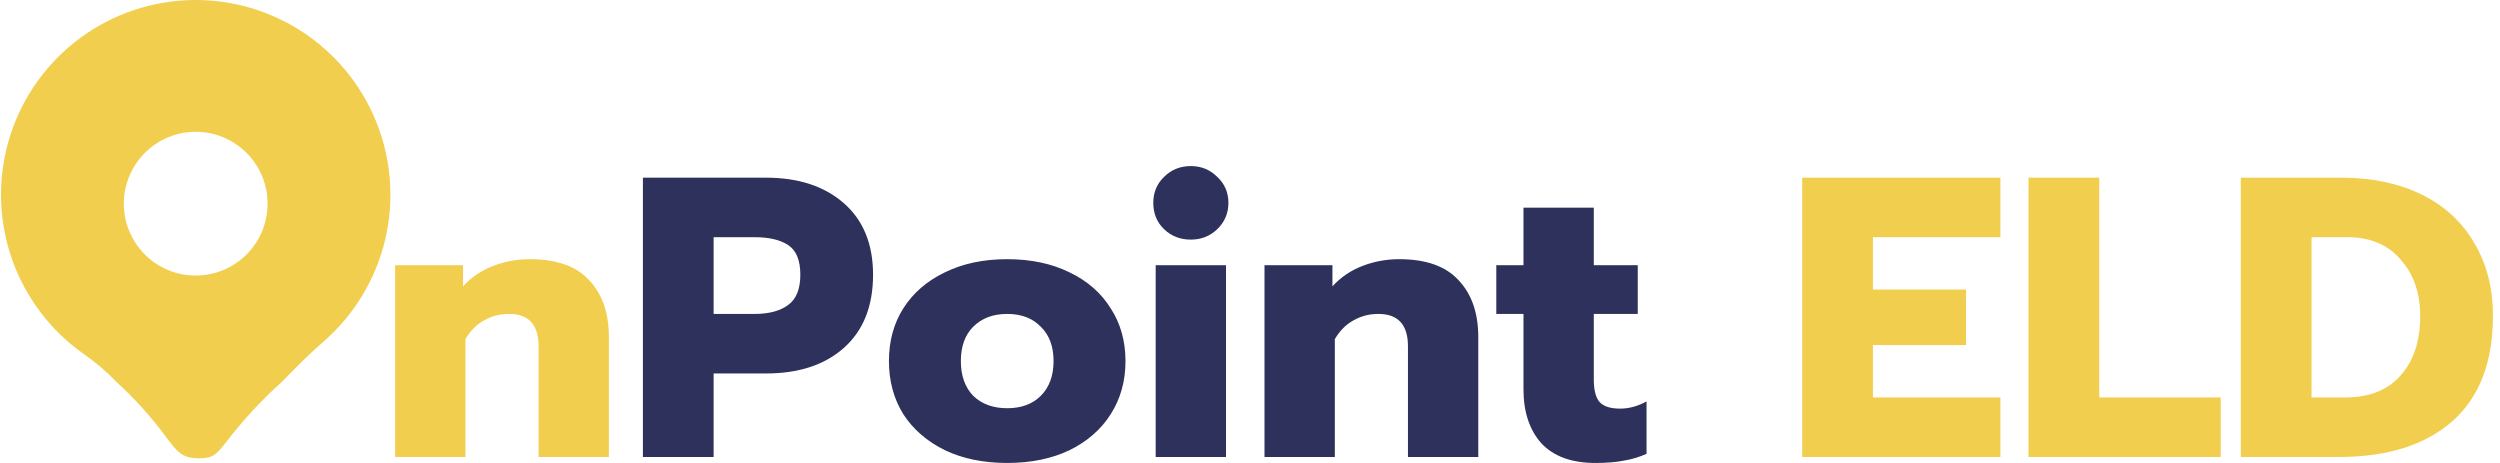 <svg width="216" height="40" viewBox="0 0 216 40" fill="none" xmlns="http://www.w3.org/2000/svg">
<g clip-path="url(#clip0_19_628)">
<path d="M34.138 22.911H40.007V24.741C40.721 23.958 41.584 23.371 42.596 22.98C43.609 22.589 44.668 22.393 45.772 22.393C48.097 22.393 49.812 23.003 50.916 24.223C52.044 25.42 52.608 27.054 52.608 29.125V39.482H46.532V29.919C46.532 28.055 45.68 27.123 43.977 27.123C43.195 27.123 42.481 27.307 41.837 27.675C41.192 28.02 40.652 28.561 40.214 29.298V39.482H34.138V22.911ZM155.711 15.35H172.834V20.494H161.821V25.017H169.865V29.816H161.821V34.338H172.834V39.482H155.711V15.35ZM175.265 15.35H181.375V34.338H191.87V39.482H175.265V15.35ZM193.605 15.35H202.271C204.917 15.35 207.23 15.834 209.21 16.8C211.189 17.767 212.708 19.159 213.767 20.978C214.848 22.773 215.389 24.879 215.389 27.295C215.389 31.3 214.215 34.338 211.868 36.409C209.52 38.458 206.264 39.482 202.098 39.482H193.605V15.35ZM202.616 34.338C204.71 34.338 206.31 33.705 207.414 32.439C208.542 31.174 209.106 29.459 209.106 27.295C209.106 25.316 208.542 23.693 207.414 22.428C206.31 21.139 204.779 20.494 202.823 20.494H199.716V34.338H202.616Z" fill="#F2CE4F"/>
<path d="M55.547 15.351H66.18C68.988 15.351 71.231 16.087 72.912 17.56C74.592 19.033 75.432 21.093 75.432 23.74C75.432 26.456 74.592 28.561 72.912 30.057C71.254 31.53 69.011 32.267 66.18 32.267H61.657V39.482H55.547V15.351ZM65.213 27.123C66.433 27.123 67.388 26.87 68.078 26.363C68.792 25.857 69.149 24.983 69.149 23.74C69.149 22.497 68.803 21.645 68.113 21.185C67.423 20.725 66.456 20.494 65.213 20.494H61.657V27.123H65.213ZM87.023 40C84.974 40 83.179 39.632 81.637 38.895C80.095 38.136 78.898 37.1 78.047 35.788C77.218 34.453 76.804 32.923 76.804 31.197C76.804 29.471 77.218 27.951 78.047 26.64C78.898 25.305 80.095 24.269 81.637 23.532C83.179 22.773 84.974 22.393 87.023 22.393C89.071 22.393 90.866 22.773 92.408 23.532C93.95 24.269 95.136 25.305 95.964 26.64C96.816 27.951 97.242 29.471 97.242 31.197C97.242 32.923 96.816 34.453 95.964 35.788C95.136 37.1 93.95 38.136 92.408 38.895C90.866 39.632 89.071 40 87.023 40ZM87.023 35.27C88.243 35.27 89.209 34.914 89.923 34.2C90.659 33.464 91.027 32.462 91.027 31.197C91.027 29.931 90.659 28.941 89.923 28.228C89.209 27.491 88.243 27.123 87.023 27.123C85.803 27.123 84.825 27.491 84.088 28.228C83.375 28.941 83.018 29.931 83.018 31.197C83.018 32.462 83.375 33.464 84.088 34.2C84.825 34.914 85.803 35.27 87.023 35.27ZM102.89 20.702C101.969 20.702 101.198 20.402 100.577 19.804C99.955 19.206 99.644 18.446 99.644 17.526C99.644 16.628 99.955 15.88 100.577 15.281C101.198 14.66 101.969 14.349 102.89 14.349C103.787 14.349 104.547 14.66 105.168 15.281C105.813 15.88 106.135 16.628 106.135 17.526C106.135 18.423 105.813 19.183 105.168 19.804C104.547 20.402 103.787 20.702 102.89 20.702ZM99.851 22.911H105.927V39.482H99.851V22.911ZM109.253 22.911H115.122V24.741C115.835 23.958 116.698 23.371 117.711 22.98C118.724 22.589 119.782 22.393 120.887 22.393C123.212 22.393 124.926 23.003 126.031 24.223C127.159 25.42 127.723 27.054 127.723 29.125V39.482H121.647V29.919C121.647 28.055 120.795 27.123 119.092 27.123C118.309 27.123 117.596 27.307 116.951 27.675C116.307 28.021 115.766 28.561 115.329 29.298V39.482H109.253V22.911ZM137.842 40C135.794 40 134.24 39.436 133.181 38.308C132.146 37.158 131.628 35.593 131.628 33.613V27.123H129.28V22.911H131.628V17.94H137.704V22.911H141.502V27.123H137.704V32.785C137.704 33.682 137.865 34.327 138.187 34.718C138.533 35.109 139.131 35.305 139.982 35.305C140.742 35.305 141.502 35.098 142.261 34.683V39.206C141.663 39.482 141.018 39.678 140.328 39.793C139.66 39.931 138.832 40 137.842 40Z" fill="#2D315B"/>
<path fill-rule="evenodd" clip-rule="evenodd" d="M27.933 29.531C26.683 30.615 25.5 31.808 24.35 32.997C22.626 34.545 21.046 36.247 19.63 38.08C18.713 39.255 18.446 39.597 17.204 39.597C15.729 39.597 15.33 39.065 14.321 37.727C13.059 36.015 11.631 34.43 10.059 32.997C9.22 32.123 8.299 31.332 7.307 30.636C4.429 28.634 2.248 25.784 1.068 22.483C-0.112 19.182 -0.23 15.594 0.728 12.222C1.687 8.85 3.675 5.862 6.415 3.675C9.155 1.488 12.509 0.212 16.01 0.024C19.511 -0.163 22.982 0.747 25.94 2.629C28.898 4.511 31.194 7.27 32.507 10.52C33.82 13.77 34.086 17.35 33.266 20.758C32.445 24.166 30.581 27.233 27.933 29.531ZM16.91 23.809C18.138 23.809 19.339 23.445 20.36 22.762C21.382 22.08 22.178 21.11 22.648 19.975C23.118 18.84 23.241 17.591 23.002 16.386C22.762 15.181 22.17 14.074 21.302 13.206C20.433 12.337 19.326 11.745 18.121 11.506C16.916 11.266 15.668 11.389 14.533 11.859C13.398 12.329 12.428 13.126 11.745 14.147C11.062 15.168 10.698 16.369 10.698 17.598C10.698 19.245 11.353 20.825 12.518 21.99C13.682 23.155 15.262 23.809 16.91 23.809Z" fill="#F2CE4F"/>
</g>
<defs>
<clipPath id="clip0_19_628">
<rect width="216" height="40" fill="white"/>
</clipPath>
</defs>
</svg>

